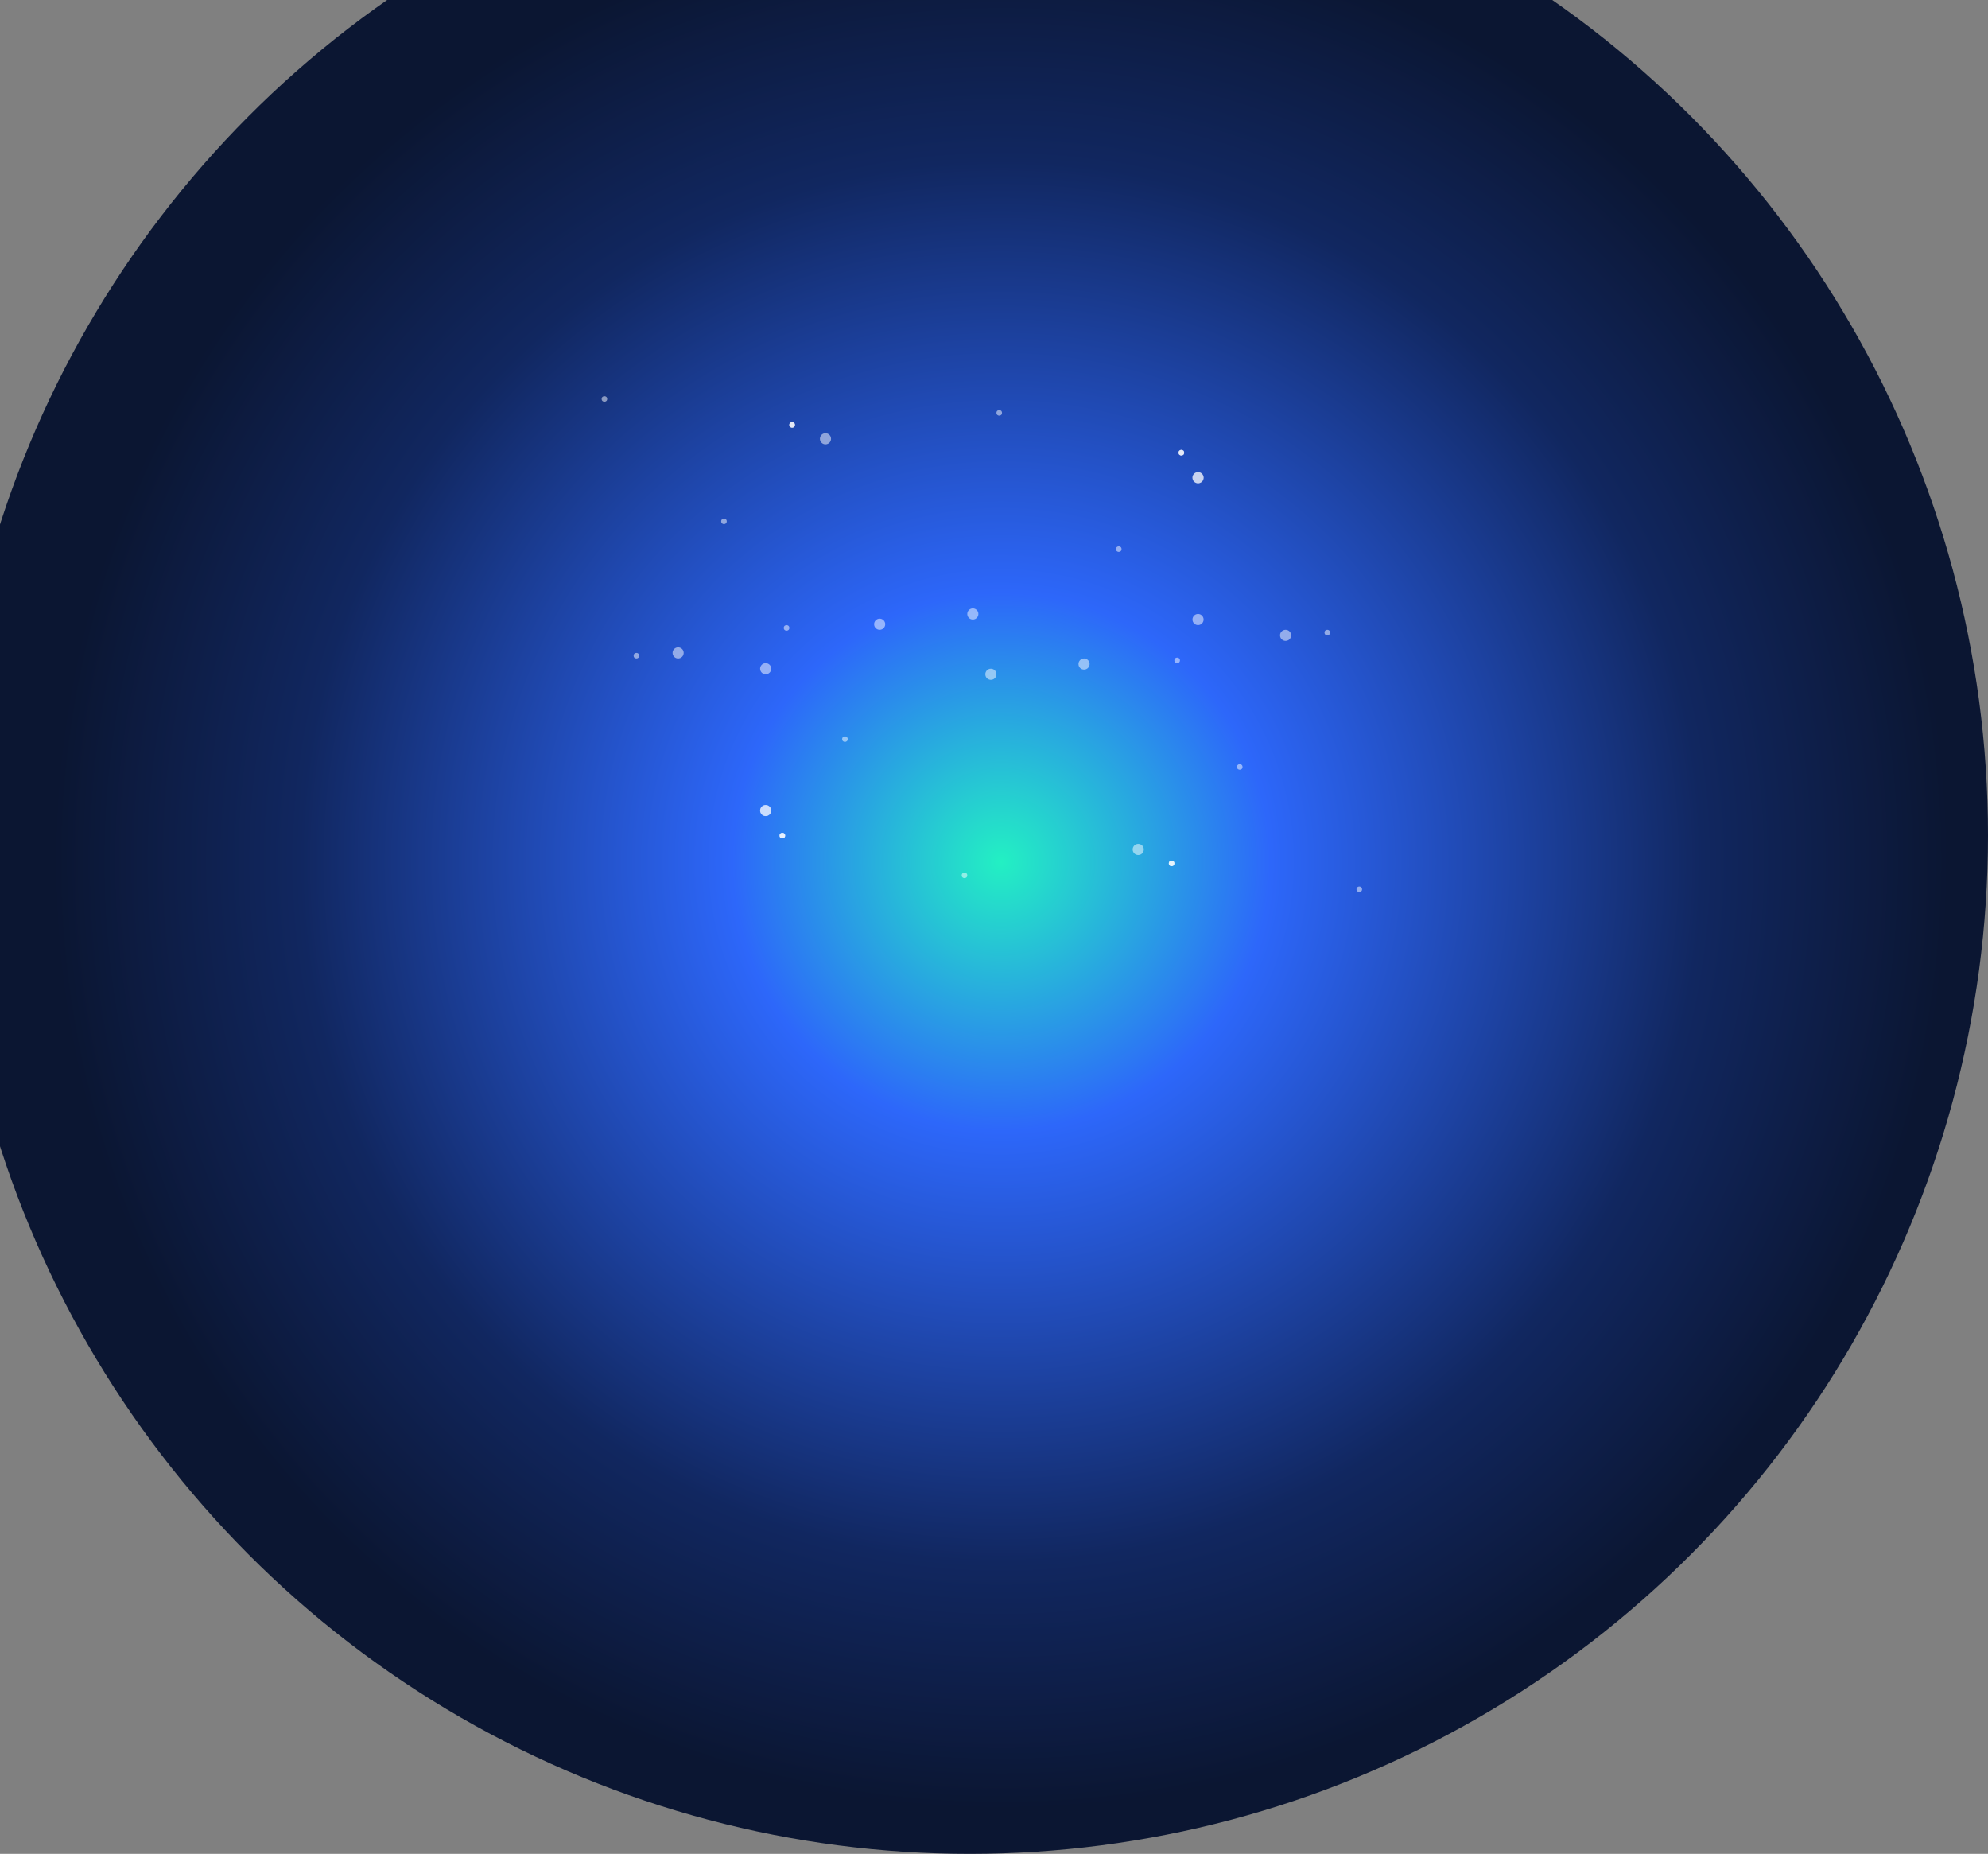 <svg width="1064" height="992" viewBox="0 0 1064 992" fill="none" xmlns="http://www.w3.org/2000/svg">
<rect x="0" y="0" width="1064" height="992" fill="#808080" stroke="none"/>
<circle cx="519" cy="447" r="545" fill="url(#paint0_radial_1522_399)"/>
<circle cx="520.672" cy="328.542" r="2.976" fill="white" fill-opacity="0.5"/>
<circle cx="641.204" cy="255.627" r="2.976" fill="white" fill-opacity="0.5"/>
<circle cx="641.204" cy="255.627" r="2.976" fill="white" fill-opacity="0.5"/>
<circle cx="441.805" cy="234.794" r="2.976" fill="white" fill-opacity="0.5"/>
<circle cx="362.938" cy="349.375" r="2.976" fill="white" fill-opacity="0.5"/>
<circle cx="641.204" cy="331.518" r="2.976" fill="white" fill-opacity="0.5"/>
<circle cx="580.194" cy="355.327" r="2.976" fill="white" fill-opacity="0.5"/>
<circle cx="452.221" cy="395.505" r="1.488" fill="white" fill-opacity="0.5"/>
<circle cx="420.972" cy="335.982" r="1.488" fill="white" fill-opacity="0.5"/>
<circle cx="340.617" cy="350.863" r="1.488" fill="white" fill-opacity="0.5"/>
<circle cx="663.525" cy="410.386" r="1.488" fill="white" fill-opacity="0.5"/>
<circle cx="516.207" cy="468.419" r="1.488" fill="white" fill-opacity="0.5"/>
<circle cx="727.512" cy="475.859" r="1.488" fill="white" fill-opacity="0.5"/>
<circle cx="632.276" cy="242.235" r="1.488" fill="white" fill-opacity="0.5"/>
<circle cx="632.276" cy="242.235" r="1.488" fill="white" fill-opacity="0.5"/>
<circle cx="632.276" cy="242.235" r="1.488" fill="white" fill-opacity="0.5"/>
<circle cx="423.948" cy="227.354" r="1.488" fill="white" fill-opacity="0.5"/>
<circle cx="423.948" cy="227.354" r="1.488" fill="white" fill-opacity="0.5"/>
<circle cx="423.948" cy="227.354" r="1.488" fill="white" fill-opacity="0.5"/>
<circle cx="530.329" cy="360.805" r="2.976" transform="rotate(-180 530.329 360.805)" fill="white" fill-opacity="0.5"/>
<circle cx="409.797" cy="433.72" r="2.976" transform="rotate(-180 409.797 433.72)" fill="white" fill-opacity="0.5"/>
<circle cx="409.797" cy="433.72" r="2.976" transform="rotate(-180 409.797 433.72)" fill="white" fill-opacity="0.5"/>
<circle cx="609.196" cy="454.553" r="2.976" transform="rotate(-180 609.196 454.553)" fill="white" fill-opacity="0.5"/>
<circle cx="688.063" cy="339.972" r="2.976" transform="rotate(-180 688.063 339.972)" fill="white" fill-opacity="0.5"/>
<circle cx="409.797" cy="357.829" r="2.976" transform="rotate(-180 409.797 357.829)" fill="white" fill-opacity="0.5"/>
<circle cx="470.807" cy="334.02" r="2.976" transform="rotate(-180 470.807 334.02)" fill="white" fill-opacity="0.5"/>
<circle cx="598.78" cy="293.843" r="1.488" transform="rotate(-180 598.78 293.843)" fill="white" fill-opacity="0.5"/>
<circle cx="630.029" cy="353.365" r="1.488" transform="rotate(-180 630.029 353.365)" fill="white" fill-opacity="0.5"/>
<circle cx="710.384" cy="338.485" r="1.488" transform="rotate(-180 710.384 338.485)" fill="white" fill-opacity="0.5"/>
<circle cx="387.475" cy="278.962" r="1.488" transform="rotate(-180 387.475 278.962)" fill="white" fill-opacity="0.5"/>
<circle cx="534.793" cy="220.928" r="1.488" transform="rotate(-180 534.793 220.928)" fill="white" fill-opacity="0.5"/>
<circle cx="323.489" cy="213.488" r="1.488" transform="rotate(-180 323.489 213.488)" fill="white" fill-opacity="0.5"/>
<circle cx="418.725" cy="447.113" r="1.488" transform="rotate(-180 418.725 447.113)" fill="white" fill-opacity="0.5"/>
<circle cx="418.725" cy="447.113" r="1.488" transform="rotate(-180 418.725 447.113)" fill="white" fill-opacity="0.5"/>
<circle cx="418.725" cy="447.113" r="1.488" transform="rotate(-180 418.725 447.113)" fill="white" fill-opacity="0.5"/>
<circle cx="627.053" cy="461.993" r="1.488" transform="rotate(-180 627.053 461.993)" fill="white" fill-opacity="0.5"/>
<circle cx="627.053" cy="461.993" r="1.488" transform="rotate(-180 627.053 461.993)" fill="white" fill-opacity="0.5"/>
<circle cx="627.053" cy="461.993" r="1.488" transform="rotate(-180 627.053 461.993)" fill="white" fill-opacity="0.5"/>
<defs>
<radialGradient id="paint0_radial_1522_399" cx="0" cy="0" r="1" gradientUnits="userSpaceOnUse" gradientTransform="translate(535.863 461.259) rotate(-90) scale(505.298)">
<stop stop-color="#23F0C3"/>
<stop offset="0.284" stop-color="#2D67FA"/>
<stop offset="0.74" stop-color="#112760"/>
<stop offset="1" stop-color="#0B1632"/>
</radialGradient>
</defs>
</svg>
